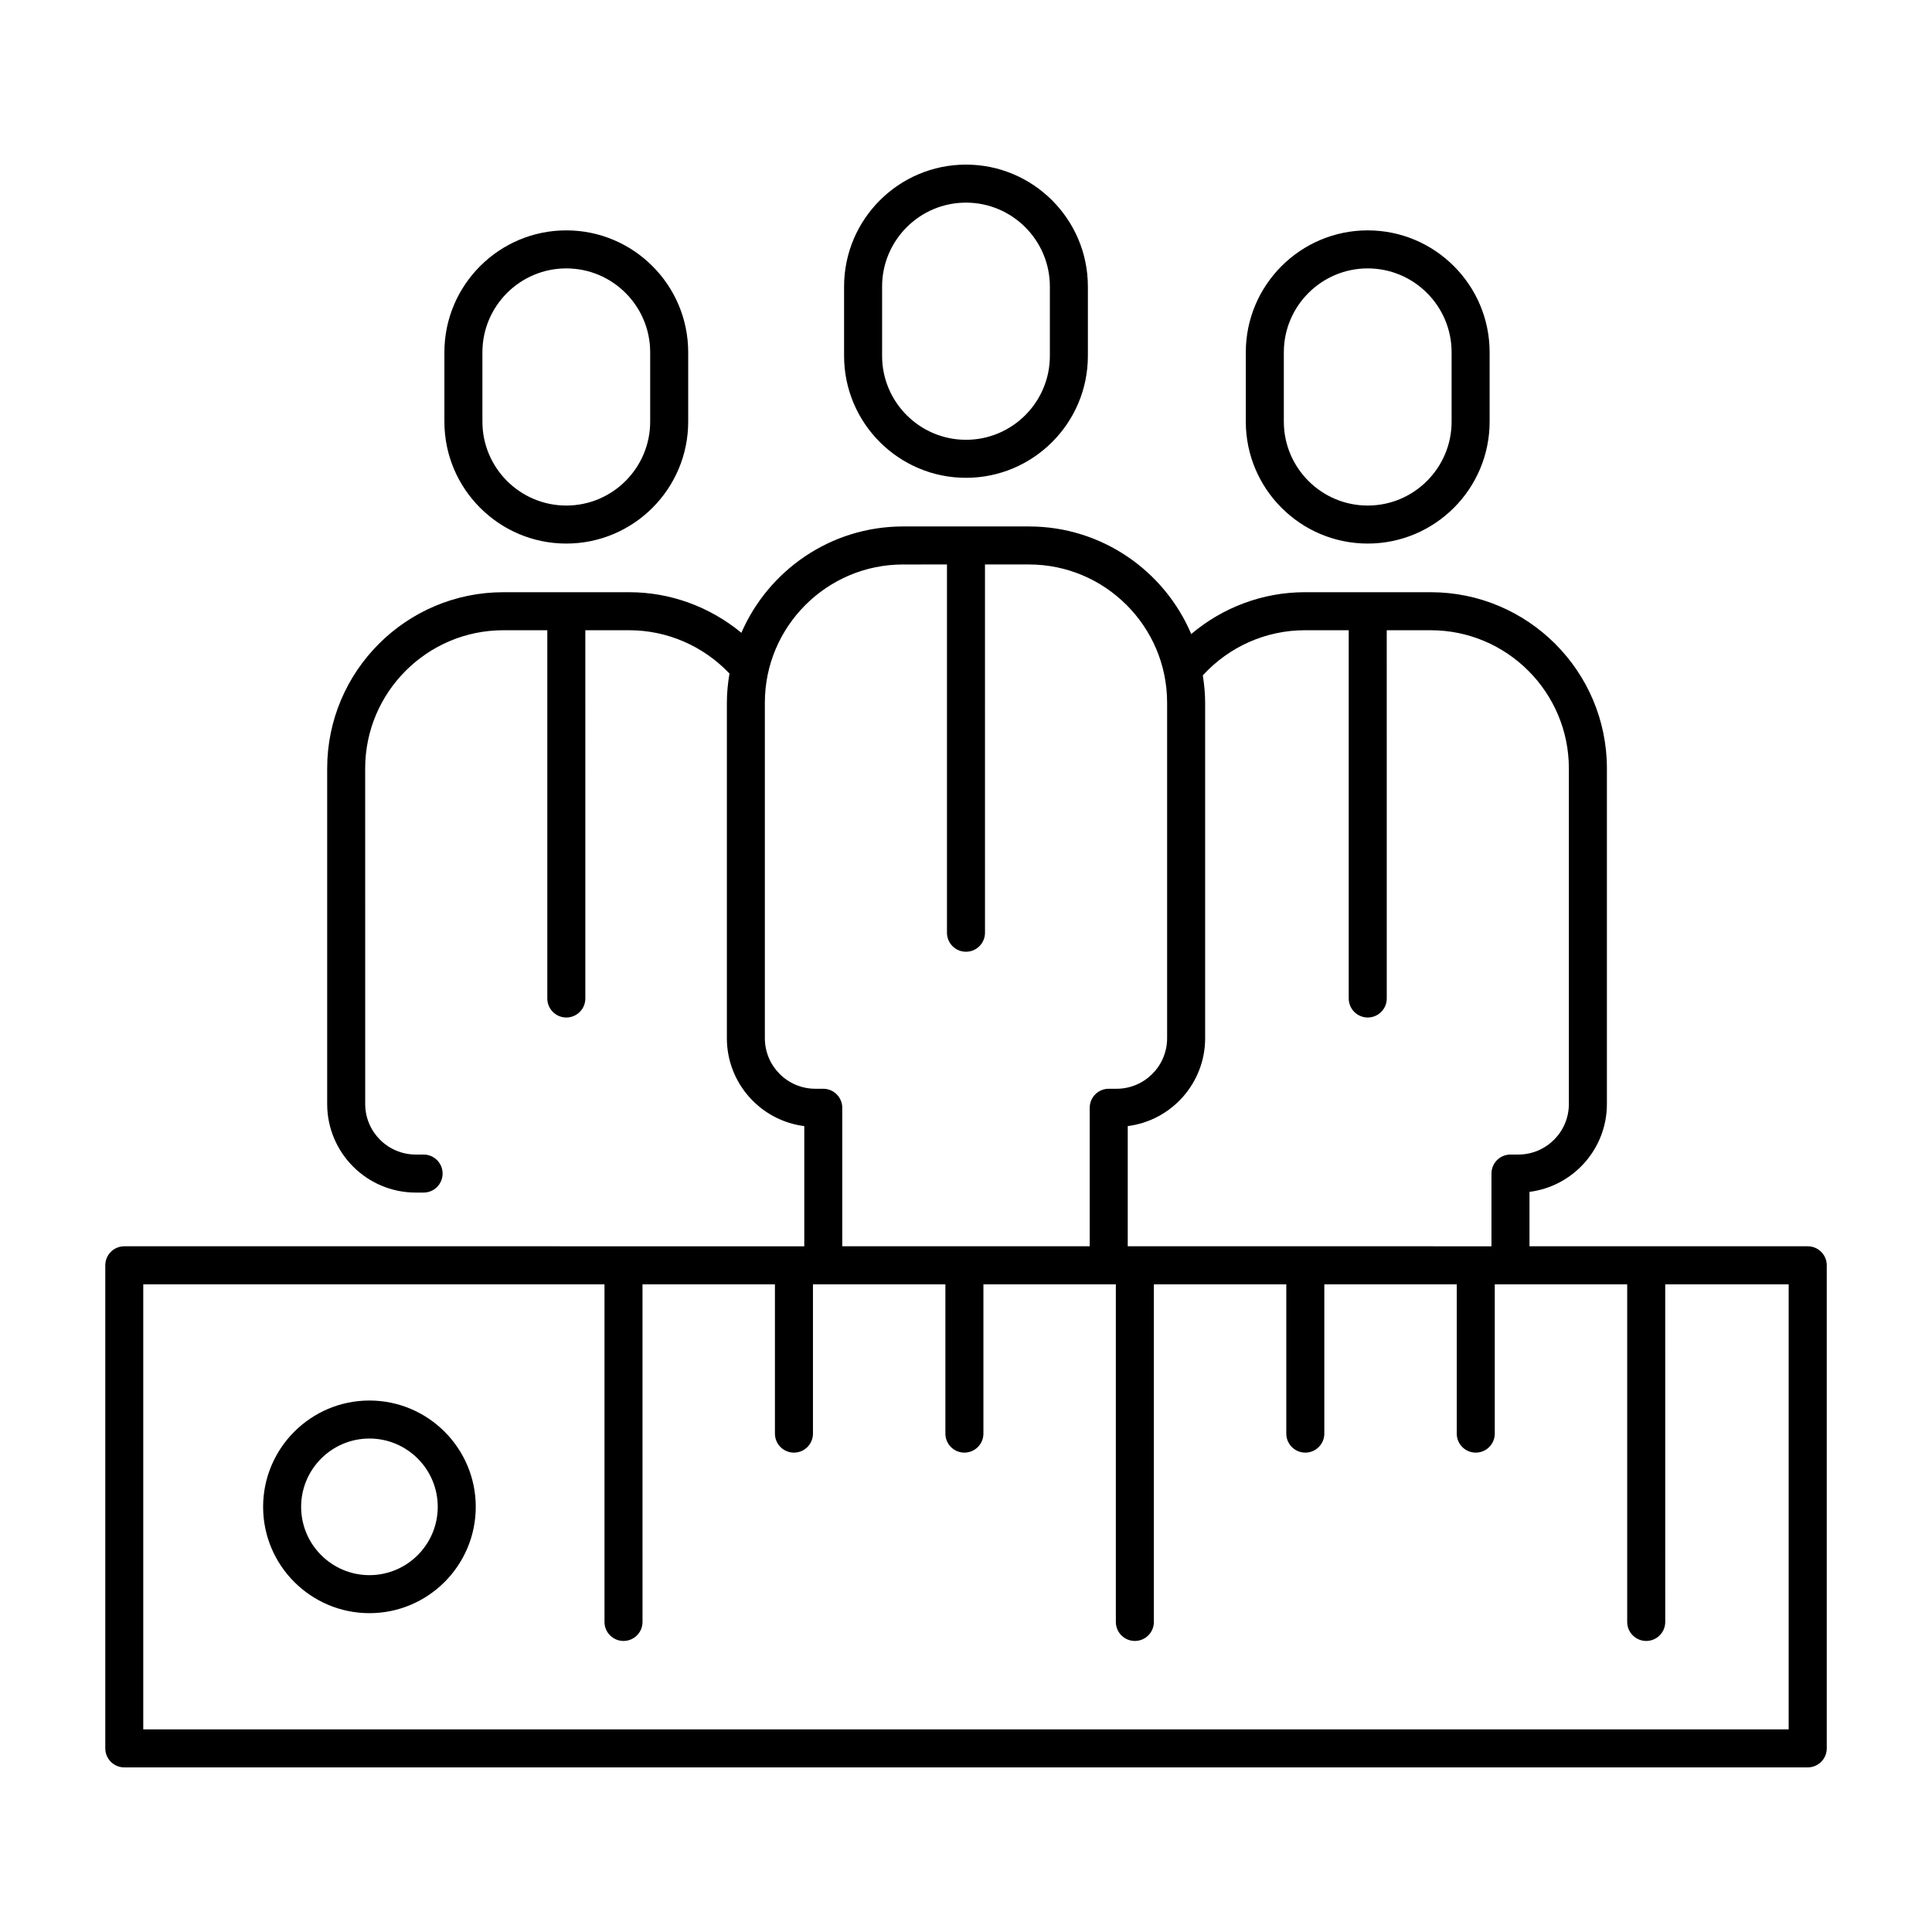<?xml version="1.0" encoding="UTF-8"?>
<!-- Uploaded to: SVG Repo, www.svgrepo.com, Generator: SVG Repo Mixer Tools -->
<svg fill="#000000" width="800px" height="800px" version="1.1" viewBox="144 144 512 512" xmlns="http://www.w3.org/2000/svg">
 <path d="m432.3 238.32v-18.391c0-17.812-14.492-32.305-32.305-32.305s-32.305 14.492-32.305 32.305v18.391c0 17.812 14.492 32.305 32.305 32.305s32.305-14.492 32.305-32.305zm-54.535 0v-18.391c0-12.254 9.973-22.23 22.23-22.23 12.254 0 22.23 9.973 22.23 22.23v18.391c0 12.254-9.973 22.23-22.23 22.23-12.258-0.004-22.23-9.977-22.23-22.23zm161 17.426v-18.387c0-17.816-14.492-32.309-32.309-32.309-17.812 0-32.305 14.492-32.305 32.309v18.387c0 17.812 14.492 32.305 32.305 32.305 17.816 0 32.309-14.492 32.309-32.305zm-54.535 0v-18.387c0-12.258 9.973-22.23 22.23-22.23 12.258 0 22.23 9.973 22.23 22.23v18.387c0 12.254-9.973 22.23-22.23 22.23-12.258 0-22.23-9.977-22.23-22.23zm-222.46-18.387v18.387c0 17.812 14.492 32.305 32.305 32.305s32.305-14.492 32.305-32.305v-18.387c0-17.816-14.492-32.309-32.305-32.309s-32.305 14.492-32.305 32.309zm54.535 0v18.387c0 12.254-9.973 22.23-22.23 22.23-12.254 0-22.23-9.973-22.23-22.23v-18.387c0-12.258 9.973-22.23 22.23-22.23 12.258-0.004 22.23 9.969 22.23 22.23zm306.76 236.92h-73.734v-14.422c11.551-1.457 20.516-11.344 20.516-23.285v-88.93c0-25.75-20.949-46.699-46.699-46.699h-33.359c-11.109 0-21.727 4.008-30.098 11.082-7.106-16.738-23.707-28.508-43.004-28.508h-33.363c-19.172 0-35.668 11.625-42.852 28.184-8.312-6.871-18.77-10.758-29.711-10.758h-33.359c-25.75 0-46.695 20.949-46.695 46.699v88.934c0 12.941 10.527 23.469 23.469 23.469h2.082c2.781 0 5.039-2.254 5.039-5.039 0-2.781-2.254-5.039-5.039-5.039h-2.082c-7.387 0-13.391-6.008-13.391-13.391l-0.008-88.934c0-20.195 16.43-36.621 36.621-36.621h11.645v97.59c0 2.781 2.254 5.039 5.039 5.039 2.781 0 5.039-2.254 5.039-5.039l-0.004-97.59h11.645c10.078 0 19.648 4.191 26.559 11.48-0.422 2.516-0.691 5.082-0.691 7.715v88.93c0 11.938 8.961 21.824 20.512 23.285v31.852l-180.2-0.004c-2.781 0-5.039 2.254-5.039 5.039v128.02c0 2.781 2.254 5.039 5.039 5.039h446.13c2.781 0 5.039-2.254 5.039-5.039v-128.02c0-2.781-2.258-5.039-5.039-5.039zm-159.69-55.137v-88.926c0-2.465-0.25-4.867-0.617-7.231 6.941-7.598 16.719-11.965 27.027-11.965h11.641v97.59c0 2.781 2.254 5.039 5.039 5.039 2.781 0 5.039-2.254 5.039-5.039l-0.004-97.59h11.645c20.195 0 36.621 16.43 36.621 36.621v88.934c0 7.387-6.008 13.391-13.391 13.391h-2.082c-2.781 0-5.039 2.254-5.039 5.039v19.277l-96.391-0.004v-31.852c11.551-1.457 20.512-11.344 20.512-23.285zm-116.68 0v-88.926c0-20.195 16.43-36.621 36.621-36.621l11.641-0.004v97.594c0 2.781 2.254 5.039 5.039 5.039 2.781 0 5.039-2.254 5.039-5.039l-0.004-97.594h11.645c20.191 0 36.621 16.43 36.621 36.621v88.93c0 7.387-6.008 13.391-13.391 13.391h-2.082c-2.781 0-5.039 2.254-5.039 5.039v36.707h-65.578v-36.707c0-2.781-2.254-5.039-5.039-5.039h-2.082c-7.387 0.004-13.391-6.004-13.391-13.391zm271.32 183.16h-436.05v-117.94h122.23v89.469c0 2.781 2.254 5.039 5.039 5.039 2.781 0 5.039-2.254 5.039-5.039l-0.004-89.469h35.094v39.559c0 2.781 2.254 5.039 5.039 5.039 2.781 0 5.039-2.254 5.039-5.039v-39.559h35.094v39.559c0 2.781 2.254 5.039 5.039 5.039 2.781 0 5.039-2.254 5.039-5.039v-39.559h35.094v89.469c0 2.781 2.254 5.039 5.039 5.039 2.781 0 5.039-2.254 5.039-5.039l-0.004-89.469h35.094v39.559c0 2.781 2.254 5.039 5.039 5.039 2.781 0 5.039-2.254 5.039-5.039v-39.559h35.094v39.559c0 2.781 2.254 5.039 5.039 5.039 2.781 0 5.039-2.254 5.039-5.039v-39.559h35.094v89.469c0 2.781 2.254 5.039 5.039 5.039 2.781 0 5.039-2.254 5.039-5.039l-0.004-89.469h32.719zm-376.11-87.148c-15.539 0-28.176 12.641-28.176 28.176 0 15.539 12.641 28.176 28.176 28.176 15.539 0 28.176-12.641 28.176-28.176 0-15.535-12.637-28.176-28.176-28.176zm0 46.277c-9.98 0-18.102-8.121-18.102-18.102s8.121-18.102 18.102-18.102 18.102 8.121 18.102 18.102-8.121 18.102-18.102 18.102z"/>
</svg>